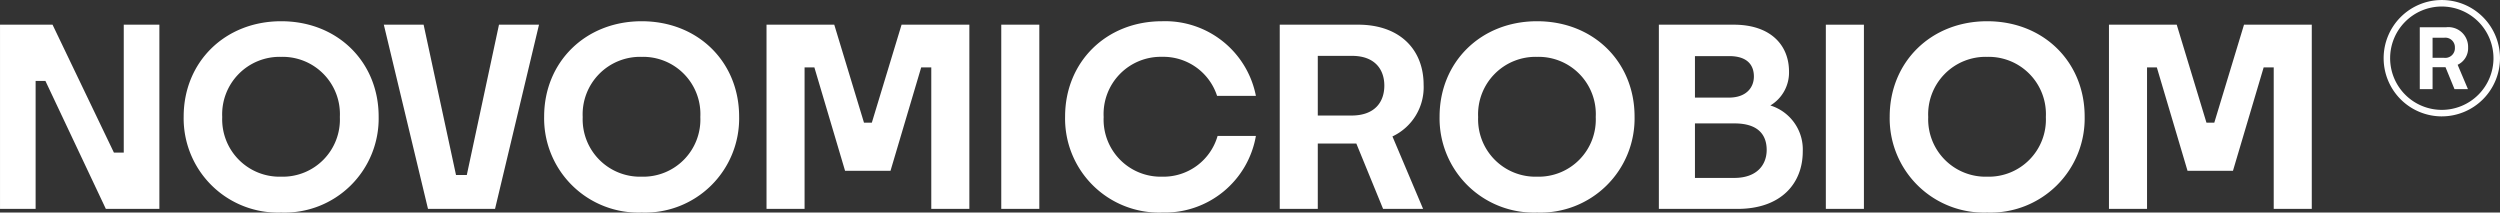 <?xml version="1.0" encoding="UTF-8"?>
<svg xmlns="http://www.w3.org/2000/svg" xmlns:xlink="http://www.w3.org/1999/xlink" width="326.324" height="27.743" viewBox="0 0 326.324 27.743">
  <rect x="0" y="0" width="326.324" height="27.743" fill="#333333" stroke="none"/>
  <defs>
    <style>
      .cls-1 {
        fill: none;
      }

      .cls-2 {
        fill: #fff;
      }

      .cls-3 {
        clip-path: url(#clip-path);
      }
    </style>
    <clipPath id="clip-path">
      <path id="Path_2157" data-name="Path 2157" class="cls-1" d="M0,18.9H326.324V-8.848H0Z" transform="translate(0 8.848)"></path>
    </clipPath>
  </defs>
  <g id="ico_logotype" transform="translate(0 8.848)">
    <g id="Group_670" data-name="Group 670" transform="translate(0.002 -5.625)">
      <path id="Path_2155" data-name="Path 2155" class="cls-2" d="M11,0V16.7H9.717L1.705,0H-5.152V24.04H-.505V7.34H.774L8.66,24.04h6.989V0Z" transform="translate(5.152)"></path>
    </g>
    <g id="Group_672" data-name="Group 672" class="cls-3" transform="translate(0 -8.848)">
      <g id="Group_671" data-name="Group 671" transform="translate(23.974 2.772)">
        <path id="Path_2156" data-name="Path 2156" class="cls-2" d="M8.668,17.007A12.3,12.3,0,0,1-4.059,4.475c0-7.083,5.352-12.439,12.727-12.439,7.4,0,12.724,5.355,12.724,12.439A12.283,12.283,0,0,1,8.668,17.007m0-4.681a7.459,7.459,0,0,0,7.66-7.789,7.475,7.475,0,0,0-7.66-7.851A7.5,7.5,0,0,0,.974,4.537a7.485,7.485,0,0,0,7.695,7.789" transform="translate(4.059 7.964)"></path>
      </g>
    </g>
    <g id="Group_673" data-name="Group 673" transform="translate(50.1 -5.625)">
      <path id="Path_2158" data-name="Path 2158" class="cls-2" d="M10.238,0l-4.2,19.616H4.628L.4,0H-4.794L.972,24.04H9.724L15.462,0Z" transform="translate(4.794)"></path>
    </g>
    <g id="Group_675" data-name="Group 675" class="cls-3" transform="translate(0 -8.848)">
      <g id="Group_674" data-name="Group 674" transform="translate(71.027 2.772)">
        <path id="Path_2159" data-name="Path 2159" class="cls-2" d="M8.668,17.007A12.3,12.3,0,0,1-4.059,4.475C-4.059-2.609,1.3-7.964,8.668-7.964c7.4,0,12.724,5.355,12.724,12.439A12.283,12.283,0,0,1,8.668,17.007m0-4.681a7.459,7.459,0,0,0,7.66-7.789,7.475,7.475,0,0,0-7.66-7.851A7.5,7.5,0,0,0,.974,4.537a7.487,7.487,0,0,0,7.695,7.789" transform="translate(4.059 7.964)"></path>
      </g>
    </g>
    <g id="Group_676" data-name="Group 676" transform="translate(100.054 -5.625)">
      <path id="Path_2161" data-name="Path 2161" class="cls-2" d="M12.006,0,8.124,12.79H7.1L3.22,0H-5.622V24.04H-.655V5.575H.624l4.007,13.5H10.56l4.007-13.5h1.317V24.04h4.97V0Z" transform="translate(5.622)"></path>
    </g>
    <path id="Path_2162" data-name="Path 2162" class="cls-2" d="M41.682,16.22h4.967V-7.82H41.682Z" transform="translate(89.013 2.195)"></path>
    <g id="Group_681" data-name="Group 681" class="cls-3" transform="translate(0 -8.848)">
      <g id="Group_677" data-name="Group 677" transform="translate(139.027 2.772)">
        <path id="Path_2163" data-name="Path 2163" class="cls-2" d="M8.623,17.007A12.267,12.267,0,0,1-4.038,4.475c0-7.083,5.321-12.439,12.661-12.439A12.07,12.07,0,0,1,20.868,1.781H15.8a7.376,7.376,0,0,0-7.18-5.1A7.468,7.468,0,0,0,.995,4.537a7.451,7.451,0,0,0,7.629,7.789,7.351,7.351,0,0,0,7.243-5.321h5a12.067,12.067,0,0,1-12.244,10" transform="translate(4.038 7.964)"></path>
      </g>
      <g id="Group_678" data-name="Group 678" transform="translate(167.043 3.221)">
        <path id="Path_2164" data-name="Path 2164" class="cls-2" d="M6.81,10.567H1.778v8.526H-3.189V-4.948H7.036c5.446,0,8.557,3.239,8.557,7.855a7.088,7.088,0,0,1-4.07,6.732l4,9.454H10.3ZM1.778-.878V6.911H6.171c3.107,0,4.293-1.825,4.293-3.91,0-2.019-1.154-3.879-4.23-3.879Z" transform="translate(3.189 4.948)"></path>
      </g>
      <g id="Group_679" data-name="Group 679" transform="translate(187.908 2.772)">
        <path id="Path_2165" data-name="Path 2165" class="cls-2" d="M8.666,17.007A12.3,12.3,0,0,1-4.058,4.475c0-7.083,5.352-12.439,12.724-12.439,7.406,0,12.727,5.355,12.727,12.439A12.283,12.283,0,0,1,8.666,17.007m0-4.681a7.457,7.457,0,0,0,7.66-7.789,7.473,7.473,0,0,0-7.66-7.851A7.5,7.5,0,0,0,.975,4.537a7.484,7.484,0,0,0,7.691,7.789" transform="translate(4.058 7.964)"></path>
      </g>
      <g id="Group_680" data-name="Group 680" transform="translate(216.531 3.222)">
        <path id="Path_2166" data-name="Path 2166" class="cls-2" d="M6.985,16.373H-3.271V-7.667H6.506c4.838,0,7.212,2.693,7.212,6.121a5.007,5.007,0,0,1-2.436,4.424,6.009,6.009,0,0,1,4.23,6c0,4.167-2.819,7.5-8.526,7.5M1.439-3.566V1.852H5.863c2.308,0,3.27-1.345,3.27-2.756,0-1.38-.737-2.662-3.239-2.662Zm0,8.786v7.115h5.13c2.982,0,4.233-1.731,4.233-3.653,0-1.828-.963-3.462-4.2-3.462Z" transform="translate(3.271 7.667)"></path>
      </g>
    </g>
    <path id="Path_2168" data-name="Path 2168" class="cls-2" d="M76.008,16.22h4.97V-7.82h-4.97Z" transform="translate(162.318 2.195)"></path>
    <g id="Group_683" data-name="Group 683" class="cls-3" transform="translate(0 -8.848)">
      <g id="Group_682" data-name="Group 682" transform="translate(246.661 2.772)">
        <path id="Path_2169" data-name="Path 2169" class="cls-2" d="M8.666,17.007A12.3,12.3,0,0,1-4.058,4.475c0-7.083,5.352-12.439,12.724-12.439,7.4,0,12.724,5.355,12.724,12.439A12.283,12.283,0,0,1,8.666,17.007m0-4.681a7.459,7.459,0,0,0,7.66-7.789,7.475,7.475,0,0,0-7.66-7.851A7.5,7.5,0,0,0,.971,4.537a7.487,7.487,0,0,0,7.695,7.789" transform="translate(4.058 7.964)"></path>
      </g>
    </g>
    <g id="Group_684" data-name="Group 684" transform="translate(275.282 -5.625)">
      <path id="Path_2171" data-name="Path 2171" class="cls-2" d="M12.006,0,8.127,12.79H7.105L3.223,0H-5.622V24.04h4.97V5.575H.627l4.007,13.5h5.929l4.007-13.5h1.314V24.04h4.967V0Z" transform="translate(5.622)"></path>
    </g>
    <g id="Group_687" data-name="Group 687" class="cls-3" transform="translate(0 -8.848)">
      <g id="Group_685" data-name="Group 685" transform="translate(315.852 3.558)">
        <path id="Path_2172" data-name="Path 2172" class="cls-2" d="M2.287,3.549H.6V6.412H-1.071V-1.662H2.362A2.574,2.574,0,0,1,5.238.975,2.38,2.38,0,0,1,3.871,3.236L5.216,6.412H3.46ZM.6-.295V2.323H2.071A1.26,1.26,0,0,0,3.513,1.009a1.248,1.248,0,0,0-1.42-1.3Z" transform="translate(1.071 1.662)"></path>
      </g>
      <g id="Group_686" data-name="Group 686" transform="translate(311.134 0.002)">
        <path id="Path_2173" data-name="Path 2173" class="cls-2" d="M5.172,10.345A7.594,7.594,0,1,1,12.767,2.75a7.6,7.6,0,0,1-7.594,7.594m0-14.339A6.745,6.745,0,1,0,11.917,2.75,6.752,6.752,0,0,0,5.172-3.994" transform="translate(2.422 4.844)"></path>
      </g>
    </g>
  </g>
</svg>
